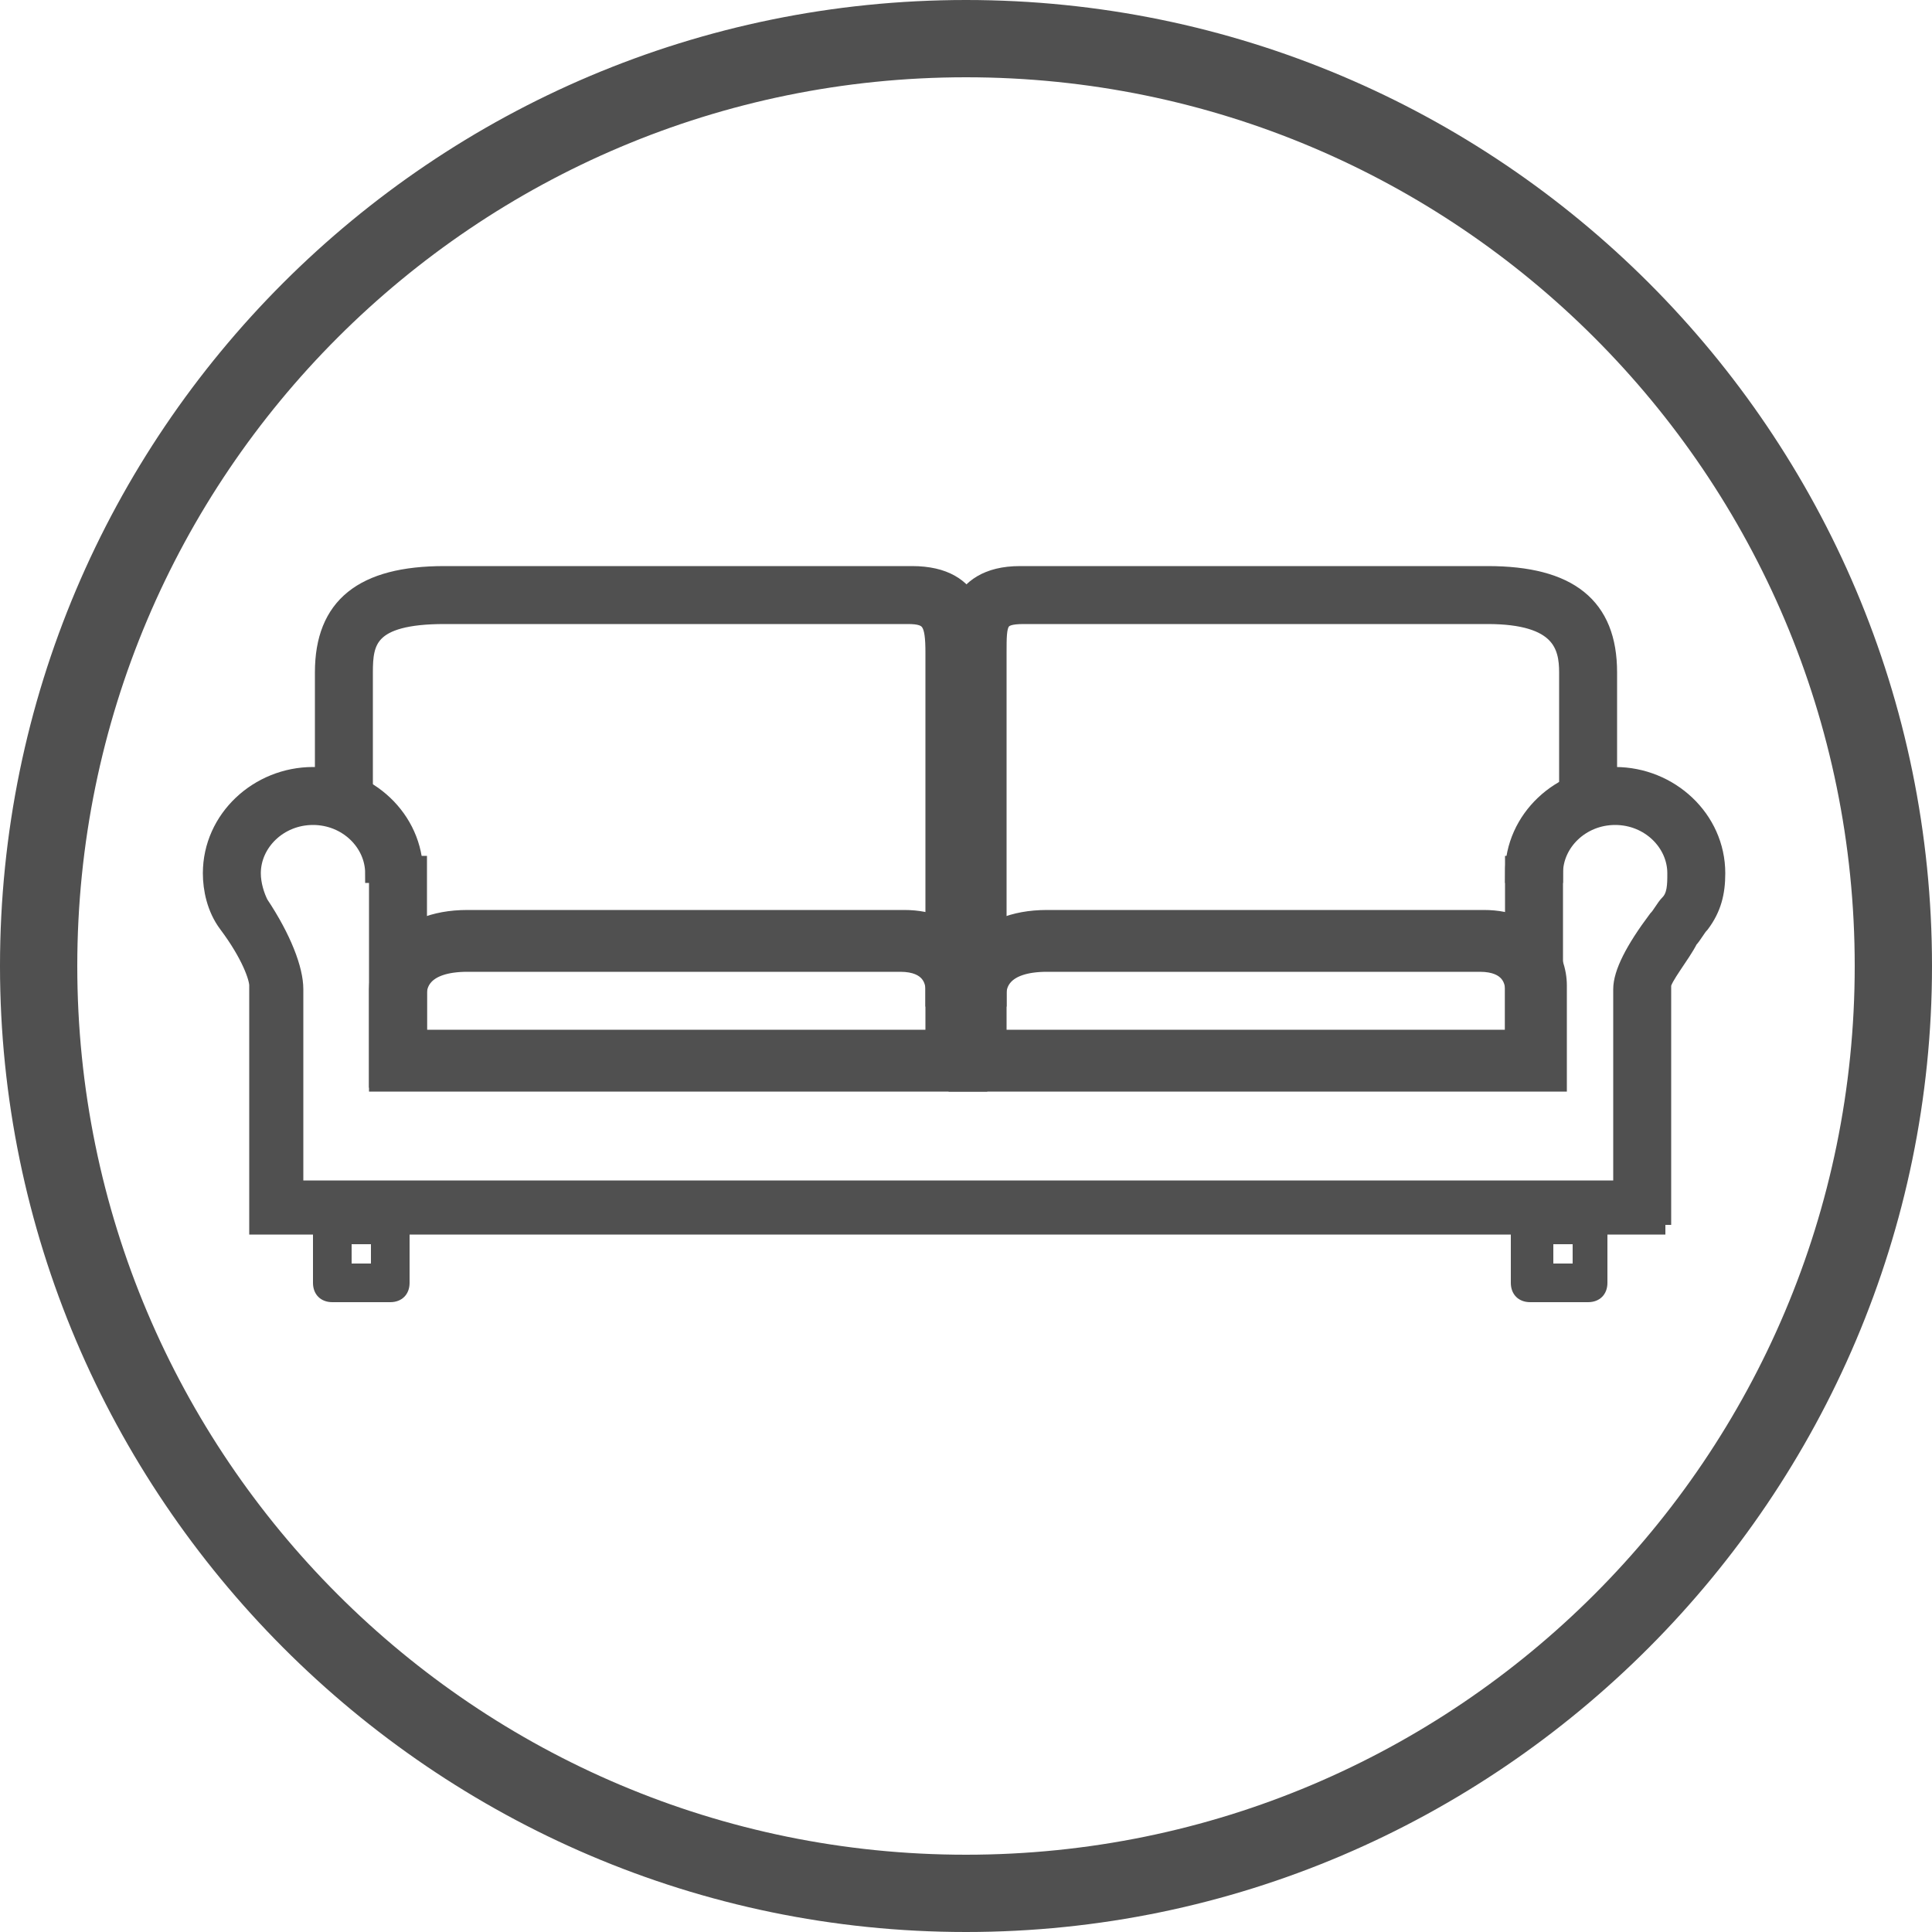 <?xml version="1.0" encoding="utf-8"?>
<!-- Generator: Adobe Illustrator 25.1.0, SVG Export Plug-In . SVG Version: 6.00 Build 0)  -->
<svg version="1.1" id="Layer_1" xmlns="http://www.w3.org/2000/svg" xmlns:xlink="http://www.w3.org/1999/xlink" x="0px" y="0px"
	 viewBox="0 0 50 50" style="enable-background:new 0 0 50 50;" xml:space="preserve">
<style type="text/css">
	.st0{fill:#505050;}
	.st1{fill:#505050;stroke:#505050;stroke-width:0.5;}
</style>
<g>
	<path class="st0" d="M25,50C11.2,50,0,38.7,0,25C0,11.2,11.2,0,25,0c13.8,0,25,11.2,25,25C50,38.7,38.8,50,25,50z M25,2
		C12.3,2,2,12.3,2,25c0,12.7,10.3,23,23,23s23-10.3,23-23C48,12.3,37.7,2,25,2z"/>
</g>
<g>
	<path class="st1" d="M43.1,31.7H6.7v-6.2c0-0.2-0.2-0.8-0.8-1.6c-0.3-0.4-0.4-0.9-0.4-1.3c0-1.4,1.2-2.5,2.6-2.5s2.6,1.1,2.6,2.5
		h-1c0-0.8-0.7-1.5-1.6-1.5c-0.9,0-1.6,0.7-1.6,1.5c0,0.3,0.1,0.6,0.2,0.8c0.6,0.9,0.9,1.7,0.9,2.2v5.2h34.4v-5.2
		c0-0.4,0.3-1,0.9-1.8c0.1-0.1,0.2-0.3,0.3-0.4c0.2-0.2,0.2-0.5,0.2-0.8c0-0.8-0.7-1.5-1.6-1.5c-0.9,0-1.6,0.7-1.6,1.5h-1
		c0-1.4,1.2-2.5,2.6-2.5s2.6,1.1,2.6,2.5c0,0.5-0.1,0.9-0.4,1.3c-0.1,0.1-0.2,0.3-0.3,0.4c-0.2,0.4-0.7,1-0.7,1.2V31.7z"/>
</g>
<g>
	<path class="st0" d="M10.1,33.7H8.6c-0.3,0-0.5-0.2-0.5-0.5v-1.5c0-0.3,0.2-0.5,0.5-0.5h1.5c0.3,0,0.5,0.2,0.5,0.5v1.5
		C10.6,33.5,10.4,33.7,10.1,33.7z M9.1,32.7h0.5v-0.5H9.1V32.7z"/>
</g>
<g>
	<path class="st0" d="M41.1,33.7h-1.5c-0.3,0-0.5-0.2-0.5-0.5v-1.5c0-0.3,0.2-0.5,0.5-0.5h1.5c0.3,0,0.5,0.2,0.5,0.5v1.5
		C41.6,33.5,41.4,33.7,41.1,33.7z M40.2,32.7h0.5v-0.5h-0.5V32.7z"/>
</g>
<g>
	<path class="st1" d="M40,22.4"/>
</g>
<g>
	<polygon class="st1" points="40.2,27.9 9.8,27.9 9.8,22.4 10.8,22.4 10.8,26.9 39.2,26.9 39.2,22.4 40.2,22.4 	"/>
</g>
<g>
	<path class="st1" d="M10,22.4"/>
</g>
<g>
	<path class="st1" d="M25.2,28H9.8v-2.4c0-0.6,0.5-1.8,2.3-1.8h11.3c1.4,0,1.9,1,1.9,1.7V28z M10.8,27h13.4v-1.4
		c0-0.2-0.1-0.7-0.9-0.7H12.1c-1.2,0-1.3,0.6-1.3,0.8V27z"/>
</g>
<g>
	<path class="st1" d="M40.2,28H24.8v-2.4c0-0.6,0.5-1.8,2.3-1.8h11.3c1.4,0,1.9,1,1.9,1.7V28z M25.8,27h13.4v-1.4
		c0-0.2-0.1-0.7-0.9-0.7H27.1c-1.2,0-1.3,0.6-1.3,0.8V27z"/>
</g>
<g>
	<path class="st1" d="M25.2,25.8h-1v-8.9c0-0.8-0.1-1-0.7-1H11.5c-2,0-2.1,0.7-2.1,1.5v3.2h-1v-3.2c0-1.7,1-2.5,3.1-2.5h12.1
		c1.7,0,1.7,1.3,1.7,2V25.8z"/>
</g>
<g>
	<path class="st1" d="M25,25.8"/>
</g>
<g>
	<path class="st1" d="M25.7,25.8h-1v-8.9c0-0.6,0-2,1.7-2h12.1c2.1,0,3.1,0.8,3.1,2.5v3.2h-1v-3.2c0-0.7-0.2-1.5-2.1-1.5H26.5
		c-0.7,0-0.7,0.2-0.7,1V25.8z"/>
</g>
</svg>
